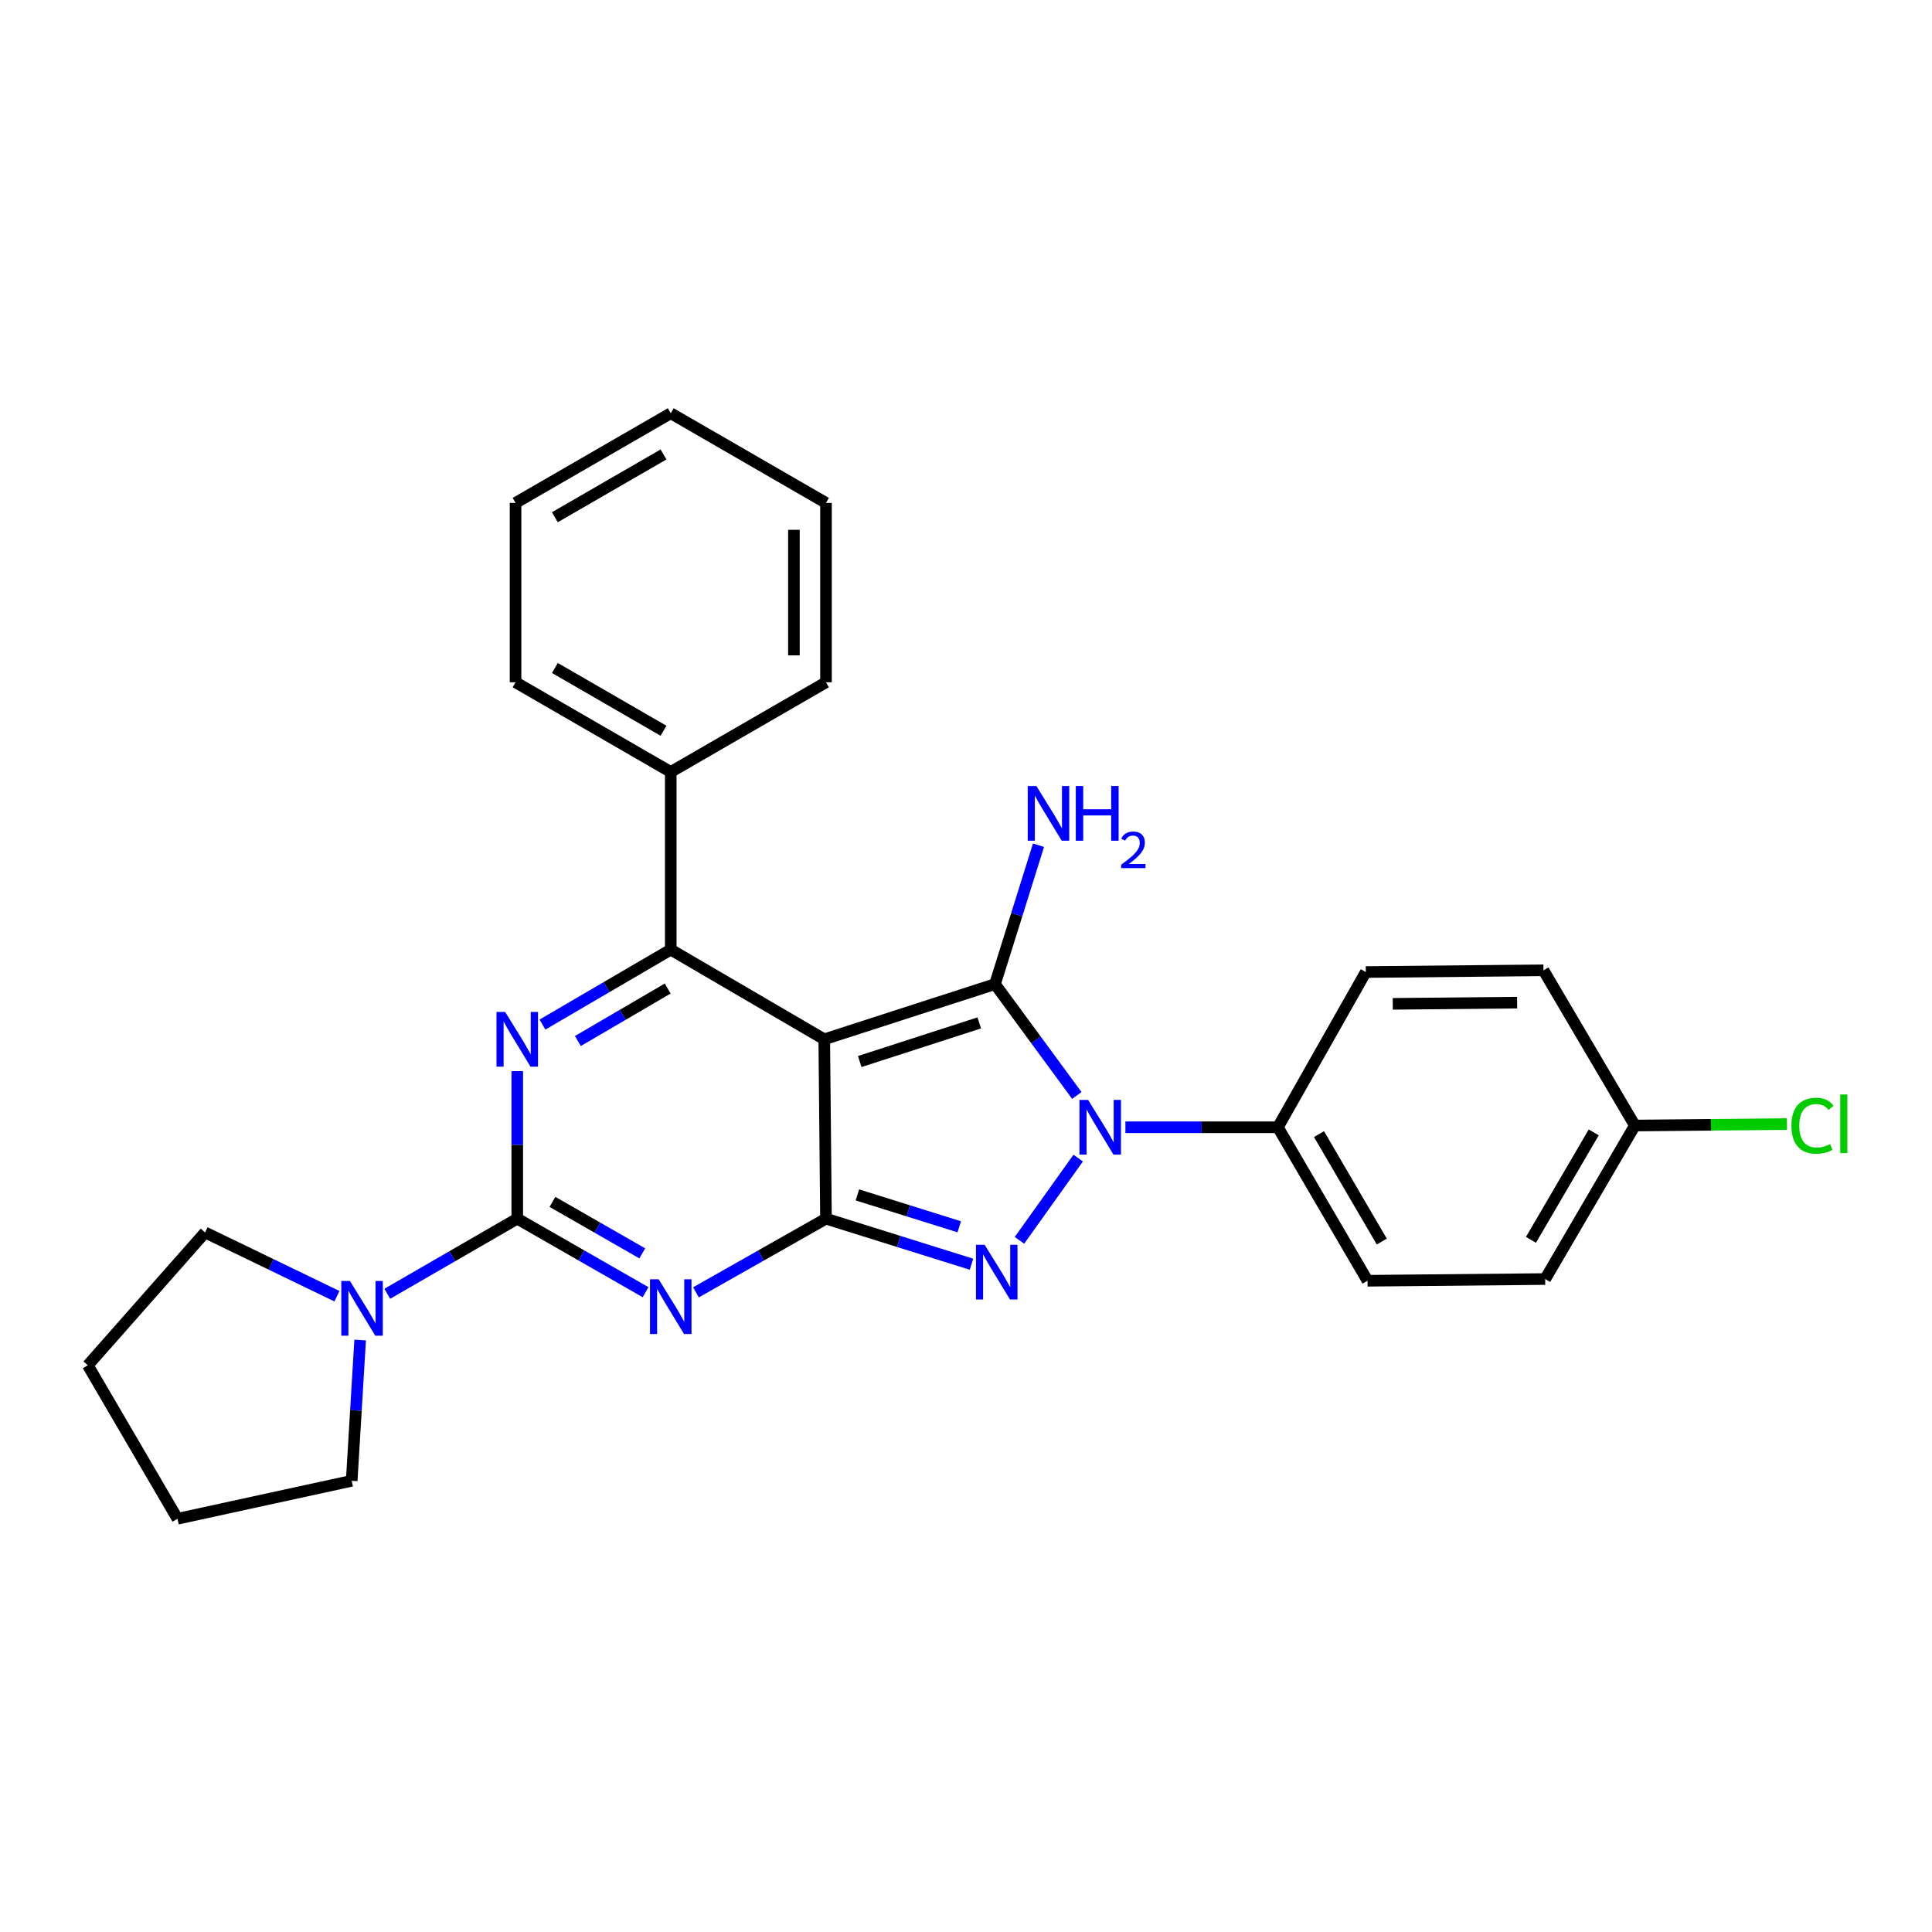 <?xml version='1.0' encoding='iso-8859-1'?>
<svg version='1.1' baseProfile='full'
              xmlns='http://www.w3.org/2000/svg'
                      xmlns:rdkit='http://www.rdkit.org/xml'
                      xmlns:xlink='http://www.w3.org/1999/xlink'
                  xml:space='preserve'
width='1000px' height='1000px' viewBox='0 0 1000 1000'>
<!-- END OF HEADER -->
<rect style='opacity:1.0;fill:#FFFFFF;stroke:none' width='1000' height='1000' x='0' y='0'> </rect>
<path class='bond-0' d='M 267.73,554.423 L 267.73,592.602' style='fill:none;fill-rule:evenodd;stroke:#0000FF;stroke-width:6px;stroke-linecap:butt;stroke-linejoin:miter;stroke-opacity:1' />
<path class='bond-0' d='M 267.73,592.602 L 267.73,630.781' style='fill:none;fill-rule:evenodd;stroke:#000000;stroke-width:6px;stroke-linecap:butt;stroke-linejoin:miter;stroke-opacity:1' />
<path class='bond-1' d='M 280.77,530.322 L 313.976,510.92' style='fill:none;fill-rule:evenodd;stroke:#0000FF;stroke-width:6px;stroke-linecap:butt;stroke-linejoin:miter;stroke-opacity:1' />
<path class='bond-1' d='M 313.976,510.92 L 347.181,491.517' style='fill:none;fill-rule:evenodd;stroke:#000000;stroke-width:6px;stroke-linecap:butt;stroke-linejoin:miter;stroke-opacity:1' />
<path class='bond-1' d='M 299.105,538.831 L 322.349,525.249' style='fill:none;fill-rule:evenodd;stroke:#0000FF;stroke-width:6px;stroke-linecap:butt;stroke-linejoin:miter;stroke-opacity:1' />
<path class='bond-1' d='M 322.349,525.249 L 345.593,511.668' style='fill:none;fill-rule:evenodd;stroke:#000000;stroke-width:6px;stroke-linecap:butt;stroke-linejoin:miter;stroke-opacity:1' />
<path class='bond-2' d='M 267.73,630.781 L 300.941,649.813' style='fill:none;fill-rule:evenodd;stroke:#000000;stroke-width:6px;stroke-linecap:butt;stroke-linejoin:miter;stroke-opacity:1' />
<path class='bond-2' d='M 300.941,649.813 L 334.152,668.845' style='fill:none;fill-rule:evenodd;stroke:#0000FF;stroke-width:6px;stroke-linecap:butt;stroke-linejoin:miter;stroke-opacity:1' />
<path class='bond-2' d='M 285.945,622.091 L 309.193,635.413' style='fill:none;fill-rule:evenodd;stroke:#000000;stroke-width:6px;stroke-linecap:butt;stroke-linejoin:miter;stroke-opacity:1' />
<path class='bond-2' d='M 309.193,635.413 L 332.441,648.736' style='fill:none;fill-rule:evenodd;stroke:#0000FF;stroke-width:6px;stroke-linecap:butt;stroke-linejoin:miter;stroke-opacity:1' />
<path class='bond-3' d='M 267.73,630.781 L 234.091,650.22' style='fill:none;fill-rule:evenodd;stroke:#000000;stroke-width:6px;stroke-linecap:butt;stroke-linejoin:miter;stroke-opacity:1' />
<path class='bond-3' d='M 234.091,650.22 L 200.452,669.659' style='fill:none;fill-rule:evenodd;stroke:#0000FF;stroke-width:6px;stroke-linecap:butt;stroke-linejoin:miter;stroke-opacity:1' />
<path class='bond-4' d='M 360.23,668.917 L 393.879,649.849' style='fill:none;fill-rule:evenodd;stroke:#0000FF;stroke-width:6px;stroke-linecap:butt;stroke-linejoin:miter;stroke-opacity:1' />
<path class='bond-4' d='M 393.879,649.849 L 427.528,630.781' style='fill:none;fill-rule:evenodd;stroke:#000000;stroke-width:6px;stroke-linecap:butt;stroke-linejoin:miter;stroke-opacity:1' />
<path class='bond-5' d='M 347.181,491.517 L 347.181,399.572' style='fill:none;fill-rule:evenodd;stroke:#000000;stroke-width:6px;stroke-linecap:butt;stroke-linejoin:miter;stroke-opacity:1' />
<path class='bond-6' d='M 347.181,491.517 L 426.633,537.942' style='fill:none;fill-rule:evenodd;stroke:#000000;stroke-width:6px;stroke-linecap:butt;stroke-linejoin:miter;stroke-opacity:1' />
<path class='bond-7' d='M 426.633,537.942 L 427.528,630.781' style='fill:none;fill-rule:evenodd;stroke:#000000;stroke-width:6px;stroke-linecap:butt;stroke-linejoin:miter;stroke-opacity:1' />
<path class='bond-8' d='M 426.633,537.942 L 515.01,509.377' style='fill:none;fill-rule:evenodd;stroke:#000000;stroke-width:6px;stroke-linecap:butt;stroke-linejoin:miter;stroke-opacity:1' />
<path class='bond-8' d='M 444.994,549.449 L 506.858,529.454' style='fill:none;fill-rule:evenodd;stroke:#000000;stroke-width:6px;stroke-linecap:butt;stroke-linejoin:miter;stroke-opacity:1' />
<path class='bond-9' d='M 427.528,630.781 L 465.188,642.573' style='fill:none;fill-rule:evenodd;stroke:#000000;stroke-width:6px;stroke-linecap:butt;stroke-linejoin:miter;stroke-opacity:1' />
<path class='bond-9' d='M 465.188,642.573 L 502.849,654.364' style='fill:none;fill-rule:evenodd;stroke:#0000FF;stroke-width:6px;stroke-linecap:butt;stroke-linejoin:miter;stroke-opacity:1' />
<path class='bond-9' d='M 443.785,618.48 L 470.147,626.734' style='fill:none;fill-rule:evenodd;stroke:#000000;stroke-width:6px;stroke-linecap:butt;stroke-linejoin:miter;stroke-opacity:1' />
<path class='bond-9' d='M 470.147,626.734 L 496.51,634.988' style='fill:none;fill-rule:evenodd;stroke:#0000FF;stroke-width:6px;stroke-linecap:butt;stroke-linejoin:miter;stroke-opacity:1' />
<path class='bond-10' d='M 527.665,641.988 L 558.066,599.43' style='fill:none;fill-rule:evenodd;stroke:#0000FF;stroke-width:6px;stroke-linecap:butt;stroke-linejoin:miter;stroke-opacity:1' />
<path class='bond-11' d='M 557.369,567.013 L 536.19,538.195' style='fill:none;fill-rule:evenodd;stroke:#0000FF;stroke-width:6px;stroke-linecap:butt;stroke-linejoin:miter;stroke-opacity:1' />
<path class='bond-11' d='M 536.19,538.195 L 515.01,509.377' style='fill:none;fill-rule:evenodd;stroke:#000000;stroke-width:6px;stroke-linecap:butt;stroke-linejoin:miter;stroke-opacity:1' />
<path class='bond-12' d='M 582.505,583.472 L 621.962,583.472' style='fill:none;fill-rule:evenodd;stroke:#0000FF;stroke-width:6px;stroke-linecap:butt;stroke-linejoin:miter;stroke-opacity:1' />
<path class='bond-12' d='M 621.962,583.472 L 661.42,583.472' style='fill:none;fill-rule:evenodd;stroke:#000000;stroke-width:6px;stroke-linecap:butt;stroke-linejoin:miter;stroke-opacity:1' />
<path class='bond-13' d='M 515.01,509.377 L 526.27,473.426' style='fill:none;fill-rule:evenodd;stroke:#000000;stroke-width:6px;stroke-linecap:butt;stroke-linejoin:miter;stroke-opacity:1' />
<path class='bond-13' d='M 526.27,473.426 L 537.53,437.475' style='fill:none;fill-rule:evenodd;stroke:#0000FF;stroke-width:6px;stroke-linecap:butt;stroke-linejoin:miter;stroke-opacity:1' />
<path class='bond-14' d='M 91.87,786.108 L 182.036,766.468' style='fill:none;fill-rule:evenodd;stroke:#000000;stroke-width:6px;stroke-linecap:butt;stroke-linejoin:miter;stroke-opacity:1' />
<path class='bond-15' d='M 91.87,786.108 L 45.455,706.665' style='fill:none;fill-rule:evenodd;stroke:#000000;stroke-width:6px;stroke-linecap:butt;stroke-linejoin:miter;stroke-opacity:1' />
<path class='bond-16' d='M 174.397,670.921 L 140.274,654.42' style='fill:none;fill-rule:evenodd;stroke:#0000FF;stroke-width:6px;stroke-linecap:butt;stroke-linejoin:miter;stroke-opacity:1' />
<path class='bond-16' d='M 140.274,654.42 L 106.152,637.918' style='fill:none;fill-rule:evenodd;stroke:#000000;stroke-width:6px;stroke-linecap:butt;stroke-linejoin:miter;stroke-opacity:1' />
<path class='bond-17' d='M 186.409,693.602 L 184.222,730.035' style='fill:none;fill-rule:evenodd;stroke:#0000FF;stroke-width:6px;stroke-linecap:butt;stroke-linejoin:miter;stroke-opacity:1' />
<path class='bond-17' d='M 184.222,730.035 L 182.036,766.468' style='fill:none;fill-rule:evenodd;stroke:#000000;stroke-width:6px;stroke-linecap:butt;stroke-linejoin:miter;stroke-opacity:1' />
<path class='bond-18' d='M 106.152,637.918 L 45.455,706.665' style='fill:none;fill-rule:evenodd;stroke:#000000;stroke-width:6px;stroke-linecap:butt;stroke-linejoin:miter;stroke-opacity:1' />
<path class='bond-19' d='M 347.181,399.572 L 266.844,353.147' style='fill:none;fill-rule:evenodd;stroke:#000000;stroke-width:6px;stroke-linecap:butt;stroke-linejoin:miter;stroke-opacity:1' />
<path class='bond-19' d='M 343.435,378.238 L 287.199,345.741' style='fill:none;fill-rule:evenodd;stroke:#000000;stroke-width:6px;stroke-linecap:butt;stroke-linejoin:miter;stroke-opacity:1' />
<path class='bond-20' d='M 347.181,399.572 L 427.528,353.147' style='fill:none;fill-rule:evenodd;stroke:#000000;stroke-width:6px;stroke-linecap:butt;stroke-linejoin:miter;stroke-opacity:1' />
<path class='bond-21' d='M 266.844,353.147 L 266.844,260.308' style='fill:none;fill-rule:evenodd;stroke:#000000;stroke-width:6px;stroke-linecap:butt;stroke-linejoin:miter;stroke-opacity:1' />
<path class='bond-22' d='M 427.528,353.147 L 427.528,260.308' style='fill:none;fill-rule:evenodd;stroke:#000000;stroke-width:6px;stroke-linecap:butt;stroke-linejoin:miter;stroke-opacity:1' />
<path class='bond-22' d='M 410.931,339.221 L 410.931,274.234' style='fill:none;fill-rule:evenodd;stroke:#000000;stroke-width:6px;stroke-linecap:butt;stroke-linejoin:miter;stroke-opacity:1' />
<path class='bond-23' d='M 427.528,260.308 L 347.181,213.892' style='fill:none;fill-rule:evenodd;stroke:#000000;stroke-width:6px;stroke-linecap:butt;stroke-linejoin:miter;stroke-opacity:1' />
<path class='bond-24' d='M 266.844,260.308 L 347.181,213.892' style='fill:none;fill-rule:evenodd;stroke:#000000;stroke-width:6px;stroke-linecap:butt;stroke-linejoin:miter;stroke-opacity:1' />
<path class='bond-24' d='M 287.198,267.716 L 343.434,235.225' style='fill:none;fill-rule:evenodd;stroke:#000000;stroke-width:6px;stroke-linecap:butt;stroke-linejoin:miter;stroke-opacity:1' />
<path class='bond-25' d='M 661.42,583.472 L 707.835,662.914' style='fill:none;fill-rule:evenodd;stroke:#000000;stroke-width:6px;stroke-linecap:butt;stroke-linejoin:miter;stroke-opacity:1' />
<path class='bond-25' d='M 682.713,587.016 L 715.203,642.626' style='fill:none;fill-rule:evenodd;stroke:#000000;stroke-width:6px;stroke-linecap:butt;stroke-linejoin:miter;stroke-opacity:1' />
<path class='bond-26' d='M 661.42,583.472 L 706.941,503.126' style='fill:none;fill-rule:evenodd;stroke:#000000;stroke-width:6px;stroke-linecap:butt;stroke-linejoin:miter;stroke-opacity:1' />
<path class='bond-27' d='M 707.835,662.914 L 799.781,662.029' style='fill:none;fill-rule:evenodd;stroke:#000000;stroke-width:6px;stroke-linecap:butt;stroke-linejoin:miter;stroke-opacity:1' />
<path class='bond-28' d='M 799.781,662.029 L 846.205,582.577' style='fill:none;fill-rule:evenodd;stroke:#000000;stroke-width:6px;stroke-linecap:butt;stroke-linejoin:miter;stroke-opacity:1' />
<path class='bond-28' d='M 792.415,641.738 L 824.912,586.122' style='fill:none;fill-rule:evenodd;stroke:#000000;stroke-width:6px;stroke-linecap:butt;stroke-linejoin:miter;stroke-opacity:1' />
<path class='bond-29' d='M 846.205,582.577 L 798.896,502.231' style='fill:none;fill-rule:evenodd;stroke:#000000;stroke-width:6px;stroke-linecap:butt;stroke-linejoin:miter;stroke-opacity:1' />
<path class='bond-30' d='M 846.205,582.577 L 885.569,582.195' style='fill:none;fill-rule:evenodd;stroke:#000000;stroke-width:6px;stroke-linecap:butt;stroke-linejoin:miter;stroke-opacity:1' />
<path class='bond-30' d='M 885.569,582.195 L 924.932,581.812' style='fill:none;fill-rule:evenodd;stroke:#00CC00;stroke-width:6px;stroke-linecap:butt;stroke-linejoin:miter;stroke-opacity:1' />
<path class='bond-31' d='M 798.896,502.231 L 706.941,503.126' style='fill:none;fill-rule:evenodd;stroke:#000000;stroke-width:6px;stroke-linecap:butt;stroke-linejoin:miter;stroke-opacity:1' />
<path class='bond-31' d='M 785.264,518.961 L 720.896,519.587' style='fill:none;fill-rule:evenodd;stroke:#000000;stroke-width:6px;stroke-linecap:butt;stroke-linejoin:miter;stroke-opacity:1' />
<path  class='atom-0' d='M 261.47 523.782
L 270.75 538.782
Q 271.67 540.262, 273.15 542.942
Q 274.63 545.622, 274.71 545.782
L 274.71 523.782
L 278.47 523.782
L 278.47 552.102
L 274.59 552.102
L 264.63 535.702
Q 263.47 533.782, 262.23 531.582
Q 261.03 529.382, 260.67 528.702
L 260.67 552.102
L 256.99 552.102
L 256.99 523.782
L 261.47 523.782
' fill='#0000FF'/>
<path  class='atom-2' d='M 340.921 662.152
L 350.201 677.152
Q 351.121 678.632, 352.601 681.312
Q 354.081 683.992, 354.161 684.152
L 354.161 662.152
L 357.921 662.152
L 357.921 690.472
L 354.041 690.472
L 344.081 674.072
Q 342.921 672.152, 341.681 669.952
Q 340.481 667.752, 340.121 667.072
L 340.121 690.472
L 336.441 690.472
L 336.441 662.152
L 340.921 662.152
' fill='#0000FF'/>
<path  class='atom-6' d='M 509.645 644.292
L 518.925 659.292
Q 519.845 660.772, 521.325 663.452
Q 522.805 666.132, 522.885 666.292
L 522.885 644.292
L 526.645 644.292
L 526.645 672.612
L 522.765 672.612
L 512.805 656.212
Q 511.645 654.292, 510.405 652.092
Q 509.205 649.892, 508.845 649.212
L 508.845 672.612
L 505.165 672.612
L 505.165 644.292
L 509.645 644.292
' fill='#0000FF'/>
<path  class='atom-7' d='M 563.206 569.312
L 572.486 584.312
Q 573.406 585.792, 574.886 588.472
Q 576.366 591.152, 576.446 591.312
L 576.446 569.312
L 580.206 569.312
L 580.206 597.632
L 576.326 597.632
L 566.366 581.232
Q 565.206 579.312, 563.966 577.112
Q 562.766 574.912, 562.406 574.232
L 562.406 597.632
L 558.726 597.632
L 558.726 569.312
L 563.206 569.312
' fill='#0000FF'/>
<path  class='atom-10' d='M 536.43 406.84
L 545.71 421.84
Q 546.63 423.32, 548.11 426
Q 549.59 428.68, 549.67 428.84
L 549.67 406.84
L 553.43 406.84
L 553.43 435.16
L 549.55 435.16
L 539.59 418.76
Q 538.43 416.84, 537.19 414.64
Q 535.99 412.44, 535.63 411.76
L 535.63 435.16
L 531.95 435.16
L 531.95 406.84
L 536.43 406.84
' fill='#0000FF'/>
<path  class='atom-10' d='M 556.83 406.84
L 560.67 406.84
L 560.67 418.88
L 575.15 418.88
L 575.15 406.84
L 578.99 406.84
L 578.99 435.16
L 575.15 435.16
L 575.15 422.08
L 560.67 422.08
L 560.67 435.16
L 556.83 435.16
L 556.83 406.84
' fill='#0000FF'/>
<path  class='atom-10' d='M 580.363 434.166
Q 581.049 432.398, 582.686 431.421
Q 584.323 430.418, 586.593 430.418
Q 589.418 430.418, 591.002 431.949
Q 592.586 433.48, 592.586 436.199
Q 592.586 438.971, 590.527 441.558
Q 588.494 444.146, 584.27 447.208
L 592.903 447.208
L 592.903 449.32
L 580.31 449.32
L 580.31 447.551
Q 583.795 445.07, 585.854 443.222
Q 587.939 441.374, 588.943 439.71
Q 589.946 438.047, 589.946 436.331
Q 589.946 434.536, 589.048 433.533
Q 588.151 432.53, 586.593 432.53
Q 585.088 432.53, 584.085 433.137
Q 583.082 433.744, 582.369 435.09
L 580.363 434.166
' fill='#0000FF'/>
<path  class='atom-11' d='M 181.133 663.046
L 190.413 678.046
Q 191.333 679.526, 192.813 682.206
Q 194.293 684.886, 194.373 685.046
L 194.373 663.046
L 198.133 663.046
L 198.133 691.366
L 194.253 691.366
L 184.293 674.966
Q 183.133 673.046, 181.893 670.846
Q 180.693 668.646, 180.333 667.966
L 180.333 691.366
L 176.653 691.366
L 176.653 663.046
L 181.133 663.046
' fill='#0000FF'/>
<path  class='atom-26' d='M 927.231 582.663
Q 927.231 575.623, 930.511 571.943
Q 933.831 568.223, 940.111 568.223
Q 945.951 568.223, 949.071 572.343
L 946.431 574.503
Q 944.151 571.503, 940.111 571.503
Q 935.831 571.503, 933.551 574.383
Q 931.311 577.223, 931.311 582.663
Q 931.311 588.263, 933.631 591.143
Q 935.991 594.023, 940.551 594.023
Q 943.671 594.023, 947.311 592.143
L 948.431 595.143
Q 946.951 596.103, 944.711 596.663
Q 942.471 597.223, 939.991 597.223
Q 933.831 597.223, 930.511 593.463
Q 927.231 589.703, 927.231 582.663
' fill='#00CC00'/>
<path  class='atom-26' d='M 952.511 566.503
L 956.191 566.503
L 956.191 596.863
L 952.511 596.863
L 952.511 566.503
' fill='#00CC00'/>
</svg>
